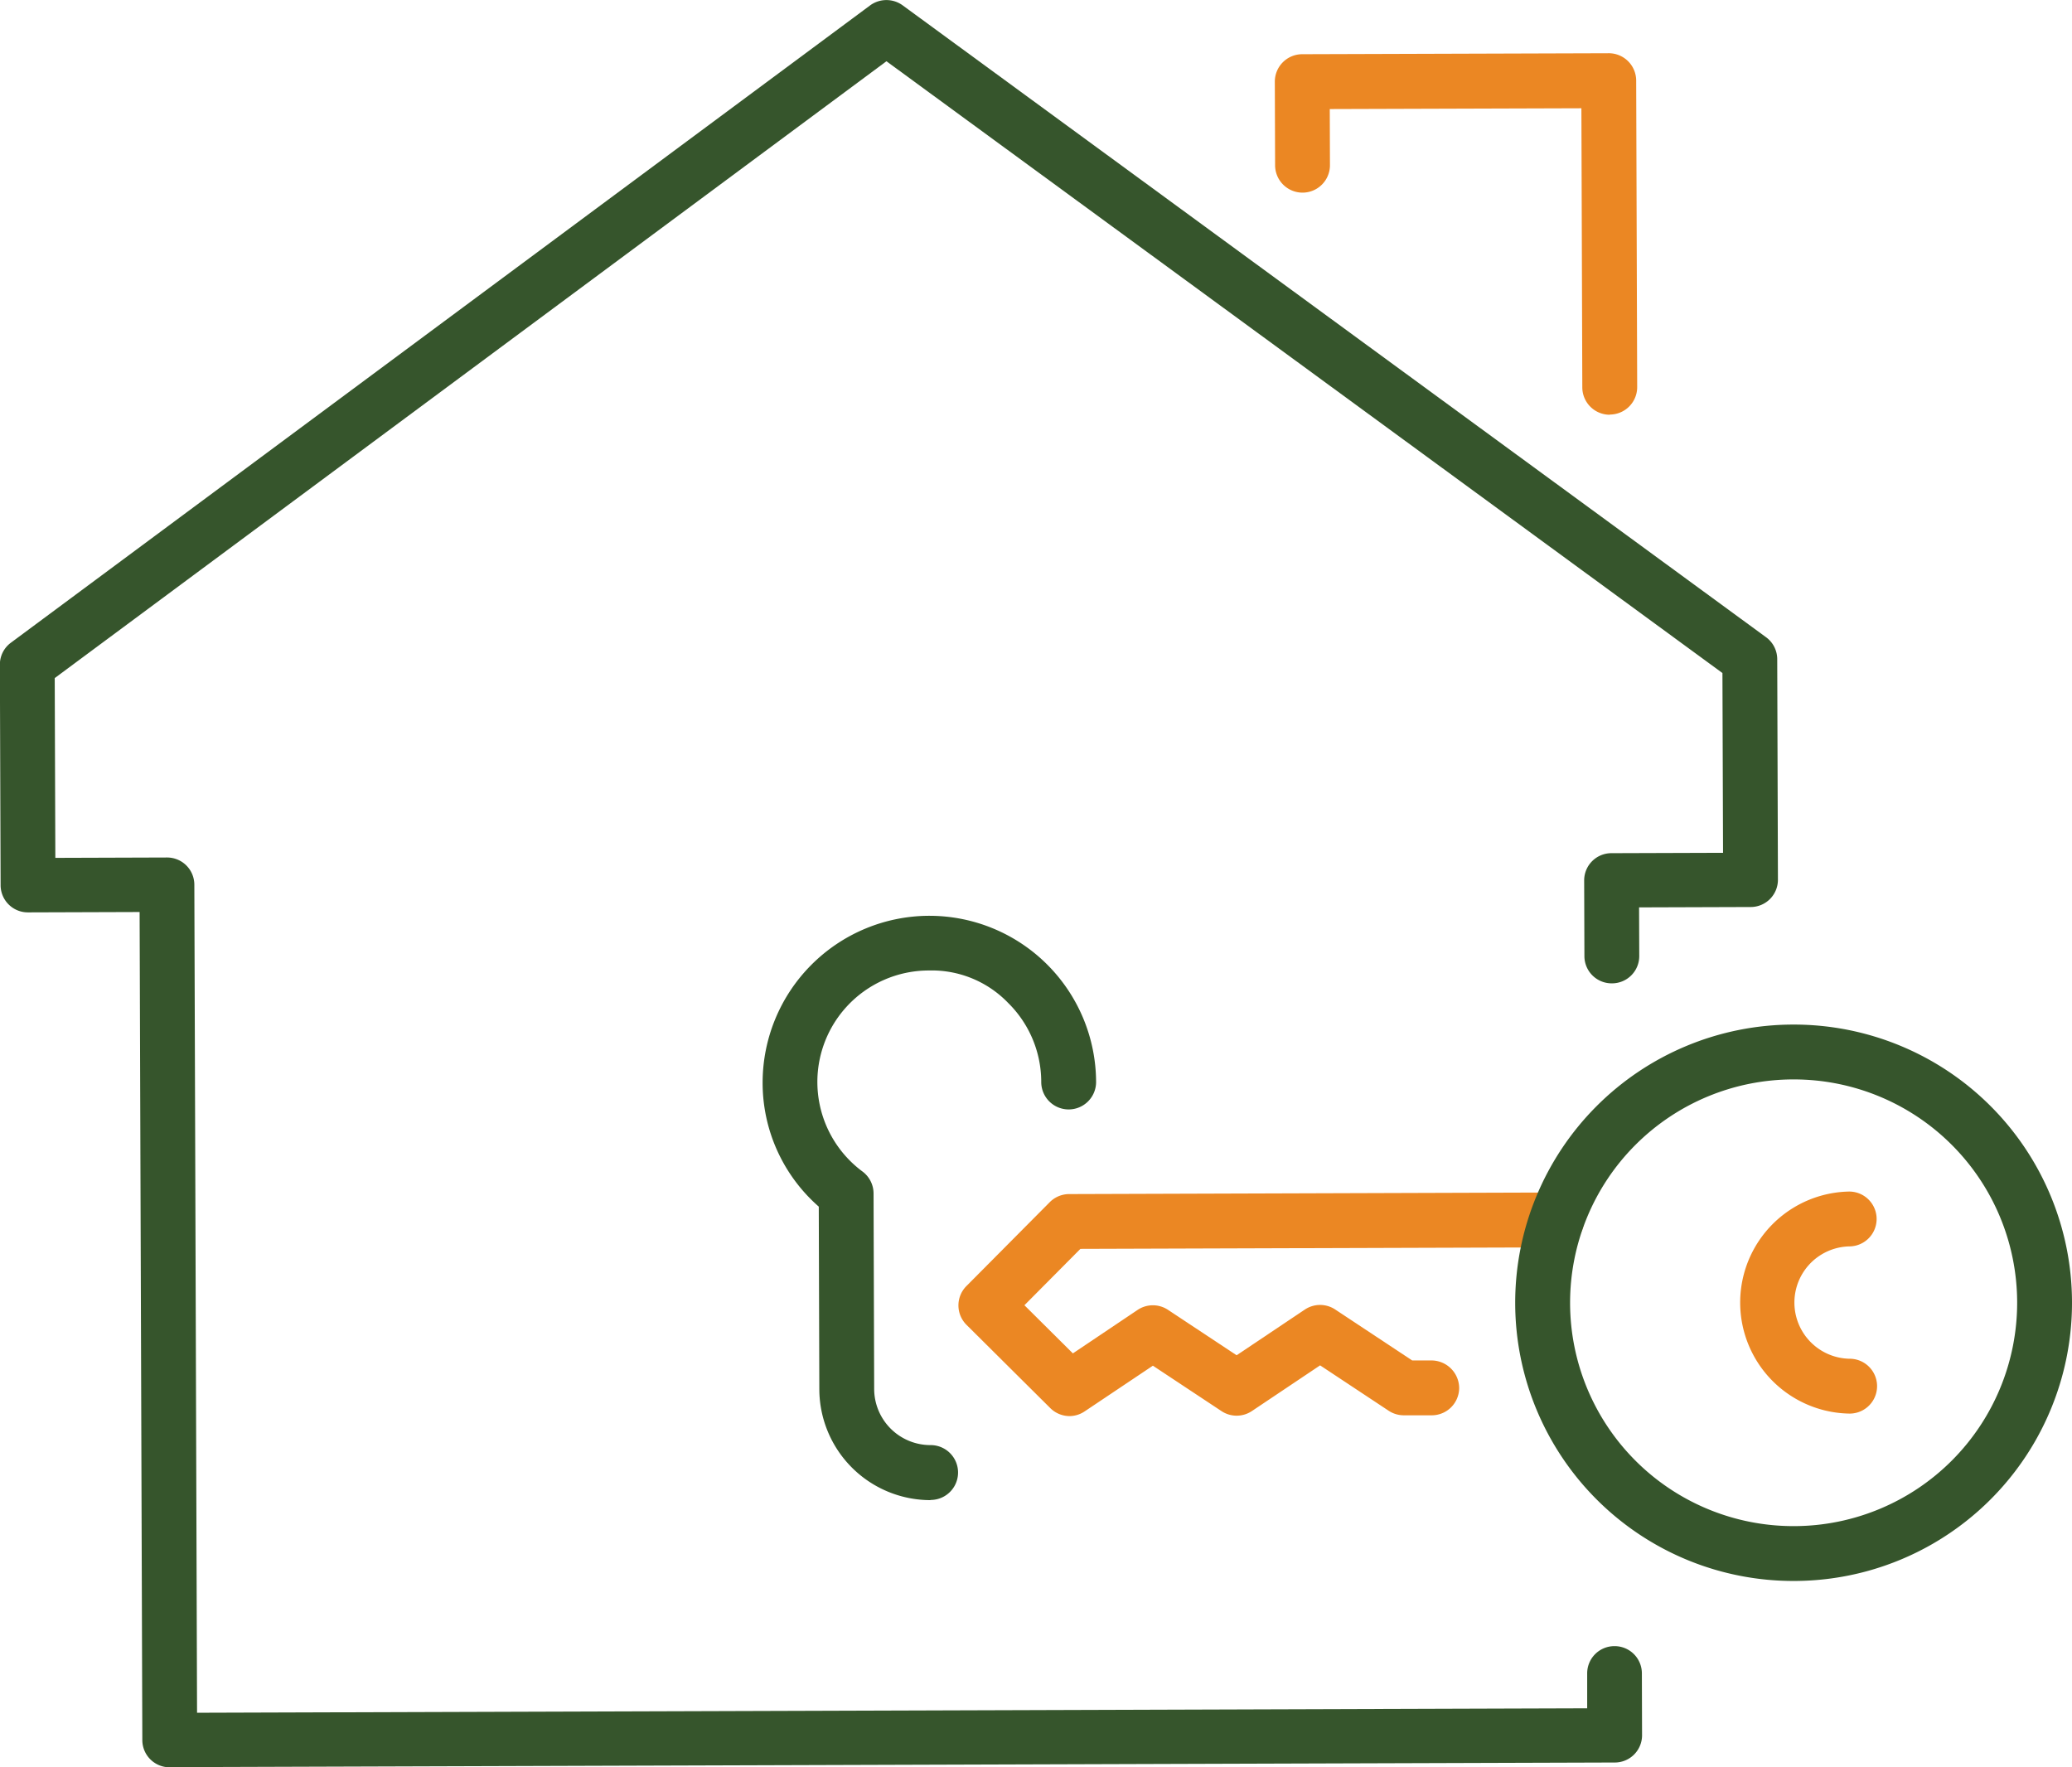 <svg xmlns="http://www.w3.org/2000/svg" width="68" height="58" viewBox="0 0 68 58">
  <g id="icon1" transform="translate(-519.714 -145.413)">
    <g id="repair" transform="translate(519.714 145.413)">
      <g id="Group_873" data-name="Group 873">
        <g id="Group_871" data-name="Group 871">
          <path id="Path_501" data-name="Path 501" d="M525.285,203.413a.894.894,0,0,1-.9-.888l-.089-27.181-3.662.012h0a.894.894,0,0,1-.9-.888l-.024-7.244a.889.889,0,0,1,.36-.717l28.2-20.917a.906.906,0,0,1,1.07,0l28.335,20.737a.894.894,0,0,1,.365.715l.023,7.244a.894.894,0,0,1-.894.894l-3.663.012.006,1.6a.894.894,0,0,1-.9.893h0a.894.894,0,0,1-.9-.888l-.008-2.49a.894.894,0,0,1,.895-.894l3.663-.012-.02-5.9-27.436-20.078L521.51,167.667l.02,5.9,3.662-.012h0a.894.894,0,0,1,.9.888l.089,27.18,45.622-.146,0-1.147a.893.893,0,0,1,.895-.893h0a.894.894,0,0,1,.9.888l.006,2.038a.894.894,0,0,1-.894.893l-47.417.152Z" transform="translate(-519.714 -145.413)" fill="#36552c"/>
        </g>
        <g id="Group_872" data-name="Group 872" transform="translate(41.838 1.753)">
          <path id="Path_502" data-name="Path 502" d="M572.707,159.024a.9.9,0,0,1-.9-.9l-.03-9.158-8.258.026.006,1.843a.9.9,0,0,1-.9.9h0a.9.9,0,0,1-.9-.9l-.009-2.743a.9.9,0,0,1,.9-.9l10.059-.032h0a.9.9,0,0,1,.9.9l.033,10.058a.9.9,0,0,1-.9.9Z" transform="translate(-561.716 -147.166)" fill="#eb8723"/>
        </g>
      </g>
    </g>
    <g id="locksmith_door_lock" data-name="locksmith/door lock" transform="translate(544.742 175.471)">
      <g id="Group_877" data-name="Group 877" transform="translate(6.425 3.567)">
        <g id="Group_874" data-name="Group 874" transform="translate(25.603 5.48)">
          <path id="Path_503" data-name="Path 503" d="M580.578,192.376a3.644,3.644,0,0,1-.012-7.287h0a.9.9,0,0,1,0,1.8,1.844,1.844,0,0,0,.006,3.687h.009a.9.9,0,0,1,0,1.8Z" transform="translate(-576.934 -185.089)" fill="#eb8723"/>
        </g>
        <g id="Group_875" data-name="Group 875" transform="translate(0 5.511)">
          <path id="Path_504" data-name="Path 504" d="M554.983,192.458a.9.9,0,0,1-.635-.261l-2.752-2.735a.9.9,0,0,1,0-1.273l2.734-2.752a.9.9,0,0,1,.635-.265l16-.052h0a.9.9,0,0,1,0,1.8l-15.63.05-1.837,1.85,1.59,1.58,2.125-1.427a.9.9,0,0,1,1,0l2.249,1.489,2.239-1.5a.9.9,0,0,1,1,0l2.523,1.67.642,0a.913.913,0,0,1,.9.9.9.9,0,0,1-.9.9l-.915,0h0a.9.9,0,0,1-.5-.15l-2.249-1.489-2.239,1.5a.9.9,0,0,1-1,0l-2.249-1.489-2.24,1.5A.894.894,0,0,1,554.983,192.458Z" transform="translate(-551.331 -185.12)" fill="#eb8723"/>
        </g>
        <g id="Group_876" data-name="Group 876" transform="translate(18.288)">
          <path id="Path_505" data-name="Path 505" d="M578.749,197.869a9.13,9.13,0,0,1-.029-18.26h.03a9.128,9.128,0,0,1,9.128,9.1h0a9.13,9.13,0,0,1-9.1,9.16Zm0-16.46h-.025a7.33,7.33,0,0,0,.024,14.66h.024a7.332,7.332,0,0,0,7.306-7.354h0a7.329,7.329,0,0,0-7.329-7.306Z" transform="translate(-569.619 -179.609)" fill="#36552c"/>
        </g>
      </g>
      <g id="Group_879" data-name="Group 879">
        <g id="Group_878" data-name="Group 878">
          <path id="Path_506" data-name="Path 506" d="M550.411,195.216a3.649,3.649,0,0,1-3.644-3.632l-.018-6a5.4,5.4,0,0,1-1.843-4.055,5.479,5.479,0,0,1,5.455-5.49h.018a5.471,5.471,0,0,1,5.471,5.455.9.9,0,0,1-.9.9h0a.9.9,0,0,1-.9-.9,3.643,3.643,0,0,0-1.084-2.593,3.476,3.476,0,0,0-2.6-1.067,3.658,3.658,0,0,0-2.179,6.6.9.9,0,0,1,.36.717l.02,6.422a1.847,1.847,0,0,0,1.844,1.837.025.025,0,0,0,.009,0,.9.9,0,0,1,0,1.8Z" transform="translate(-544.906 -176.042)" fill="#36552c"/>
        </g>
      </g>
    </g>
  </g>
</svg>

